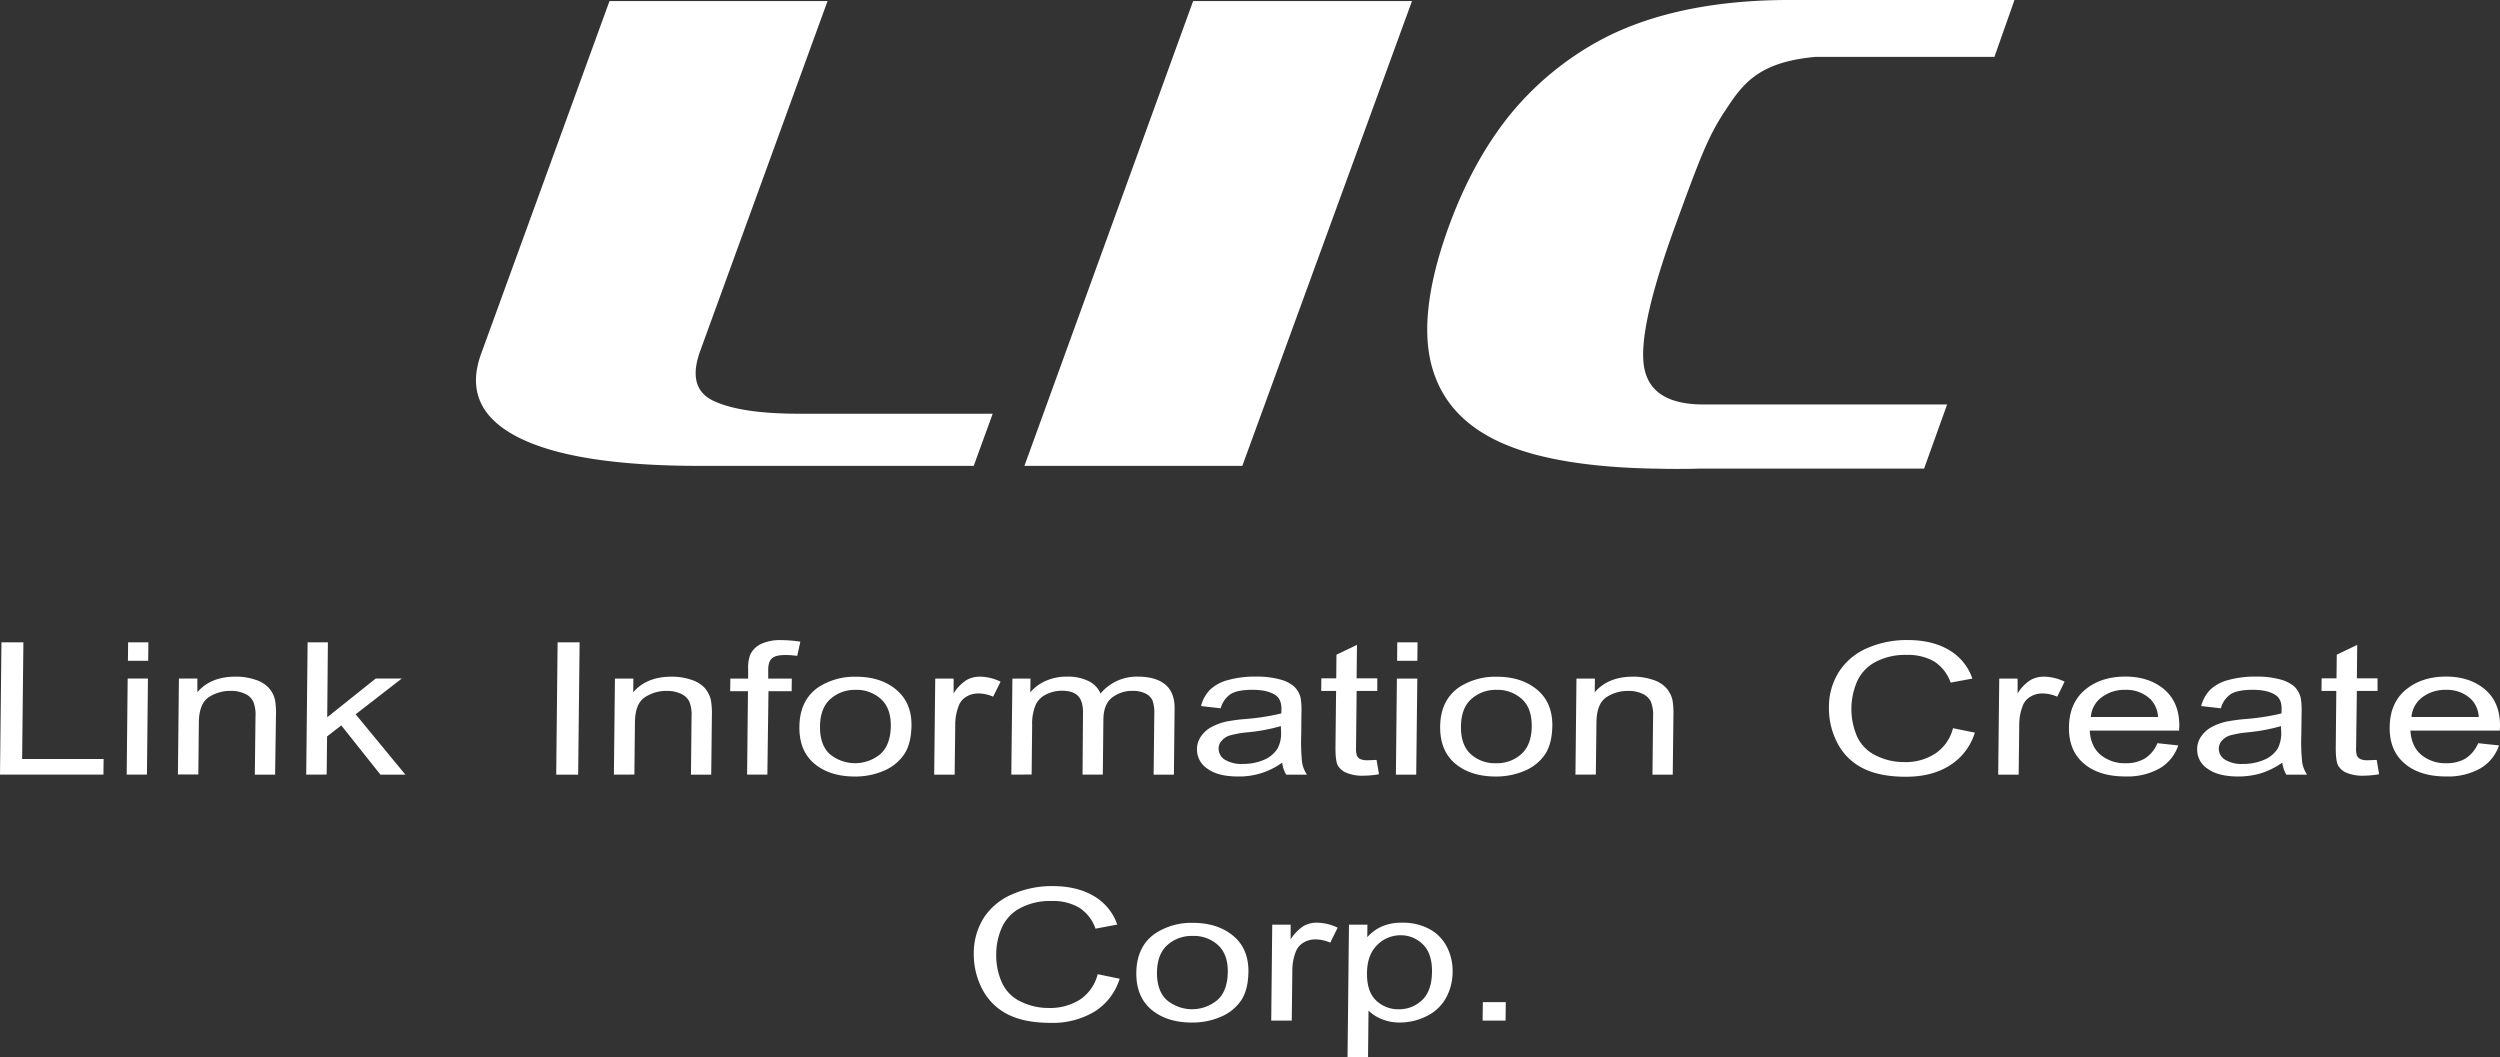 <svg id="レイヤー_1" data-name="レイヤー 1" xmlns="http://www.w3.org/2000/svg" viewBox="0 0 863.34 365.18"><rect x="0" y="0" width="863.34" height="365.18" fill="#333333" stroke="none"/><defs><style>.cls-1{fill:#fff}</style></defs><path class="cls-1" d="M246.62 138.53q-9.57-4.31-4.79-17.4L285.78.37h-75.3l-44.35 121.86c-4.51 12.46-.33 22 12.55 28.65s33.82 10 62.82 10h94.76l6.55-18h-66.68c-13.32.01-23.19-1.43-29.51-4.35zM353.77 160.88h75.25L487.61.37h-75.58l-58.26 160.51zM595.36 38.83c6.08-9.21 11.08-17.36 31.72-19.2h61.67L695.67 0H618.8c-30.27-.12-52.39 6-68 14.88A104.26 104.26 0 0 0 521 40.19Q508.43 56 500.36 78.11q-6.06 16.62-7.21 29.79c-.79 8.83.15 16.42 2.69 22.74q6.33 16.22 26.22 23.74c11.75 4.48 27.93 7 48.44 7.44h.79c2.37.08 4.78.11 7.24.11 2.87 0 5.67 0 8.38-.11h77.55l7.95-22.14h-84.12q-18.43 0-20.55-13.12t10.73-48.44c8.53-23.41 11.34-30.76 16.89-39.29zM0 267.51l.5-45.68h7.58l-.44 40.29h28.14l-.06 5.38H0zM44.18 228.19l.06-6.37h7l-.07 6.37zm-.43 39.32l.34-33.18h7l-.35 33.17h-7zM61.44 267.51l.35-33.18h6.37v4.72c3-3.57 7.46-5.38 13.2-5.38a21 21 0 0 1 6.82 1.06 10.6 10.6 0 0 1 4.66 2.84 9.38 9.38 0 0 1 2.13 4.13 26.28 26.28 0 0 1 .33 5.46l-.3 20.35h-7l.23-20.1a11.89 11.89 0 0 0-.77-5.11 5.67 5.67 0 0 0-2.86-2.71 11 11 0 0 0-4.87-1 13.43 13.43 0 0 0-7.73 2.24c-2.16 1.51-3.27 4.38-3.33 8.63l-.18 18h-7zM105.75 267.51l.48-45.68h7L113 247.7l16.74-13.37h9l-15.92 12.34L140 267.51h-8.62l-13.52-17-4.91 3.81-.14 13.16zM192.08 267.51l.48-45.68h7.6l-.5 45.68zM212 267.51l.36-33.17h6.37l-.06 4.72c3.07-3.57 7.47-5.38 13.19-5.38a21 21 0 0 1 6.85 1.06 10.72 10.72 0 0 1 4.66 2.84 9.8 9.8 0 0 1 2.12 4.13 26.61 26.61 0 0 1 .35 5.46l-.23 20.35h-7l.21-20.1a12.23 12.23 0 0 0-.76-5.11 5.94 5.94 0 0 0-2.87-2.71 11 11 0 0 0-4.85-1 13.39 13.39 0 0 0-7.74 2.25c-2.18 1.51-3.3 4.38-3.33 8.63l-.2 18zM258 267.51l.3-28.82h-6.14l.06-4.35h6.14v-3.48a12.12 12.12 0 0 1 .79-4.93 7.88 7.88 0 0 1 3.57-3.51 15.64 15.64 0 0 1 7.15-1.36 43.86 43.86 0 0 1 6.52.54l-1.09 4.9a28.79 28.79 0 0 0-4.13-.3c-2.12 0-3.64.36-4.52 1.09s-1.35 2.06-1.36 4.05v3h8.15l-.06 4.35h-8L265 267.5h-7zM286.75 241.41a12.64 12.64 0 0 1 8.8-3.18 12.41 12.41 0 0 1 8.68 3.18q3.45 3.14 3.4 9.31-.09 6.51-3.6 9.68a13.7 13.7 0 0 1-17.49 0c-2.28-2.1-3.4-5.28-3.36-9.51s1.24-7.39 3.57-9.48zm-5.51 22.32c3.54 2.95 8.19 4.43 14 4.43a24.76 24.76 0 0 0 10-2 15.78 15.78 0 0 0 7-5.67c1.63-2.43 2.46-5.77 2.53-10q.06-7.87-5.29-12.34t-13.9-4.45a23 23 0 0 0-13 3.64c-4.29 3-6.44 7.48-6.52 13.61q-.13 8.31 5.18 12.78zM322.61 267.51l.36-33.17h6.35v5.11a14.65 14.65 0 0 1 4.52-4.64 9.31 9.31 0 0 1 4.51-1.13 16.64 16.64 0 0 1 7.18 1.72l-2.56 5.2a12.33 12.33 0 0 0-5.09-1.12 7.84 7.84 0 0 0-4.13 1.09 6.06 6.06 0 0 0-2.63 3.08 17.82 17.82 0 0 0-1.24 6.53l-.2 17.33zM349.24 267.51l.38-33.17h6.24l-.06 4.76a14.5 14.5 0 0 1 5.23-3.92 17.42 17.42 0 0 1 7.39-1.51 16.15 16.15 0 0 1 7.52 1.54 8.49 8.49 0 0 1 4.11 4.3 16.22 16.22 0 0 1 12.9-5.84c4.1 0 7.26.91 9.45 2.72s3.28 4.63 3.23 8.39l-.24 22.73h-7l.23-20.84a12.61 12.61 0 0 0-.64-4.81 5.08 5.08 0 0 0-2.45-2.39 9.66 9.66 0 0 0-4.2-.89 11.42 11.42 0 0 0-7.29 2.31c-1.94 1.54-2.93 4-3 7.41l-.2 19.2h-7L374 246c0-2.49-.51-4.35-1.65-5.59s-3-1.87-5.56-1.87a12 12 0 0 0-5.47 1.25 7.57 7.57 0 0 0-3.67 3.63 16.79 16.79 0 0 0-1.21 6.93l-.18 17.12zM442.4 252.84a10.92 10.92 0 0 1-1.21 5.64 10.14 10.14 0 0 1-4.7 3.92 18 18 0 0 1-7.29 1.41 11 11 0 0 1-6.28-1.5 4.5 4.5 0 0 1-2.09-3.75 4 4 0 0 1 1-2.69 6.13 6.13 0 0 1 2.81-1.88 34.41 34.41 0 0 1 6.15-1.09 63.5 63.5 0 0 0 11.54-2.15zm1.77 14.67h7.16a11.13 11.13 0 0 1-1.65-4 68.15 68.15 0 0 1-.32-9.89l.07-7.47a25.79 25.79 0 0 0-.29-5.19 8.16 8.16 0 0 0-2.16-3.81 11.82 11.82 0 0 0-4.84-2.49 30.31 30.31 0 0 0-8.6-1 33.78 33.78 0 0 0-9.42 1.18 14.25 14.25 0 0 0-6.24 3.33 12.51 12.51 0 0 0-3.13 5.66l6.8.77a8.63 8.63 0 0 1 3.57-5c1.6-.91 4.07-1.39 7.39-1.39 3.57 0 6.26.67 8.06 1.91 1.31.94 2 2.54 1.95 4.81 0 .21 0 .7-.06 1.45a78.86 78.86 0 0 1-12.61 1.94 61.24 61.24 0 0 0-6.27.85 20.19 20.19 0 0 0-5.11 1.84 10.2 10.2 0 0 0-3.66 3.22 7.56 7.56 0 0 0-1.45 4.45 7.9 7.9 0 0 0 3.63 6.79q3.63 2.67 10.51 2.68a25.17 25.17 0 0 0 15.29-4.79 10.11 10.11 0 0 0 1.38 4.15zM475.38 262.42l.83 4.95a30.63 30.63 0 0 1-5.32.5 14 14 0 0 1-5.91-1 6.11 6.11 0 0 1-3-2.54q-.84-1.59-.79-6.62l.21-19.1h-5.14l.05-4.36h5.14l.08-8.16 7.08-3.39-.12 11.55h7.14v4.36h-7.13l-.21 19.39a8 8 0 0 0 .35 3.07 2.52 2.52 0 0 0 1.21 1.1 6.37 6.37 0 0 0 2.42.38c.73-.02 1.81-.07 3.11-.13zM482.47 228.19l.06-6.37h7l-.07 6.37zm-.42 39.32l.35-33.17h7.05l-.38 33.17zM508.09 241.41a12.65 12.65 0 0 1 8.79-3.18 12.39 12.39 0 0 1 8.68 3.18c2.31 2.09 3.43 5.2 3.4 9.31 0 4.34-1.26 7.57-3.58 9.68a12.53 12.53 0 0 1-8.75 3.17 12.38 12.38 0 0 1-8.72-3.14c-2.3-2.1-3.43-5.28-3.39-9.51s1.22-7.42 3.57-9.51zm-5.52 22.32q5.31 4.42 14 4.43a24.89 24.89 0 0 0 10-2 15.84 15.84 0 0 0 7-5.67q2.43-3.64 2.51-10c0-5.25-1.71-9.37-5.29-12.34s-8.21-4.45-13.88-4.45a23 23 0 0 0-13.05 3.64c-4.28 3-6.46 7.48-6.52 13.61q-.07 8.31 5.23 12.78zM544.06 267.51l.35-33.17h6.37l-.06 4.72c3.07-3.57 7.47-5.38 13.2-5.38a21 21 0 0 1 6.83 1.06 10.49 10.49 0 0 1 4.66 2.84 9.62 9.62 0 0 1 2.15 4.13 27 27 0 0 1 .33 5.46l-.23 20.35h-7l.21-20.1a12.2 12.2 0 0 0-.77-5.11 5.79 5.79 0 0 0-2.86-2.71 11 11 0 0 0-4.87-1 13.4 13.4 0 0 0-7.73 2.25c-2.16 1.51-3.28 4.38-3.33 8.63l-.21 18zM674.44 251.48L682 253a20.48 20.48 0 0 1-8.68 11.34c-4.13 2.62-9.18 3.9-15.12 3.9-6.14 0-11.14-1-15-3a19.92 19.92 0 0 1-8.71-8.71 25.75 25.75 0 0 1-2.89-12.25 22.56 22.56 0 0 1 3.54-12.41 21.8 21.8 0 0 1 9.77-8.09 34.1 34.1 0 0 1 13.86-2.75q8.55 0 14.36 3.48a18.17 18.17 0 0 1 8 9.83l-7.5 1.39a14.21 14.21 0 0 0-5.67-7.29 18 18 0 0 0-9.45-2.27 21.85 21.85 0 0 0-11 2.51 14.15 14.15 0 0 0-6.25 6.8 23.93 23.93 0 0 0 .12 19A13.67 13.67 0 0 0 648 261a21.62 21.62 0 0 0 9.65 2.18 18.81 18.81 0 0 0 10.75-3 14.9 14.9 0 0 0 6.04-8.7zM690.05 267.51l.36-33.17h6.34v5.11a14.64 14.64 0 0 1 4.51-4.64 9.47 9.47 0 0 1 4.52-1.13 16.76 16.76 0 0 1 7.2 1.72l-2.55 5.2a12.42 12.42 0 0 0-5.11-1.12 7.8 7.8 0 0 0-4.11 1.09 6.09 6.09 0 0 0-2.65 3.08 17.61 17.61 0 0 0-1.24 6.53l-.2 17.33zM725.78 240.8a13 13 0 0 1 8.18-2.57 11.91 11.91 0 0 1 8.68 3.25 9.32 9.32 0 0 1 2.6 6.12h-23.19a9.21 9.21 0 0 1 3.73-6.8zm14.9 21.14a12.66 12.66 0 0 1-6.61 1.63 13.06 13.06 0 0 1-8.65-2.89c-2.3-1.92-3.55-4.73-3.76-8.38h30.87c0-.68.06-1.16.06-1.53q.07-8.11-5.11-12.61c-3.48-3-8-4.51-13.5-4.51q-8.55 0-14 4.61c-3.61 3.07-5.44 7.36-5.49 12.93-.08 5.35 1.65 9.5 5.14 12.49s8.29 4.46 14.35 4.46a22.8 22.8 0 0 0 11.84-2.8 14.47 14.47 0 0 0 6.41-7.92l-7.2-.77a11.21 11.21 0 0 1-4.35 5.29zM787.79 252.84a11.68 11.68 0 0 1-1.2 5.64 10.18 10.18 0 0 1-4.73 3.92 17.86 17.86 0 0 1-7.29 1.41 10.78 10.78 0 0 1-6.24-1.5 4.39 4.39 0 0 1-2.1-3.75 4.15 4.15 0 0 1 1-2.69A6.13 6.13 0 0 1 770 254a34.77 34.77 0 0 1 6.15-1.09 63.5 63.5 0 0 0 11.54-2.15zm1.77 14.67h7.15a11 11 0 0 1-1.65-4 66.1 66.1 0 0 1-.33-9.89l.09-7.47a25.58 25.58 0 0 0-.3-5.19 8.46 8.46 0 0 0-2.13-3.81 12.21 12.21 0 0 0-4.85-2.49 30.46 30.46 0 0 0-8.62-1 33.58 33.58 0 0 0-9.4 1.18 14.21 14.21 0 0 0-6.23 3.33 12.43 12.43 0 0 0-3.14 5.66l6.8.77a8.55 8.55 0 0 1 3.57-5c1.59-.91 4.07-1.39 7.39-1.39 3.58 0 6.26.67 8.06 1.91 1.33.94 2 2.54 1.95 4.81 0 .21 0 .7-.06 1.45a79.11 79.11 0 0 1-12.59 1.94 62.23 62.23 0 0 0-6.29.85 19.91 19.91 0 0 0-5.11 1.84 10.46 10.46 0 0 0-3.66 3.22 7.56 7.56 0 0 0-1.45 4.45 7.84 7.84 0 0 0 3.61 6.79q3.64 2.67 10.52 2.68a27.53 27.53 0 0 0 7.77-1.07 26.7 26.7 0 0 0 7.5-3.72 10.12 10.12 0 0 0 1.4 4.15zM820.76 262.42l.83 4.95a30.63 30.63 0 0 1-5.32.5 14.23 14.23 0 0 1-5.93-1 6 6 0 0 1-2.92-2.54c-.56-1.06-.83-3.27-.79-6.62l.18-19.1h-5.12l.06-4.36h5.13l.09-8.16 7.06-3.39-.12 11.55h7.14v4.36h-7.14l-.26 19.39a7.9 7.9 0 0 0 .33 3.07 2.69 2.69 0 0 0 1.22 1.1 6.29 6.29 0 0 0 2.42.38c.8-.02 1.85-.07 3.14-.13zM836.5 240.8a13.08 13.08 0 0 1 8.19-2.57 12 12 0 0 1 8.7 3.25 9.32 9.32 0 0 1 2.6 6.12h-23.22a9.41 9.41 0 0 1 3.73-6.8zm14.93 21.14a12.72 12.72 0 0 1-6.62 1.63 13 13 0 0 1-8.63-2.89c-2.3-1.92-3.55-4.73-3.78-8.38h30.88c0-.68.06-1.16.06-1.53q.09-8.11-5.11-12.61c-3.48-3-8-4.51-13.49-4.51-5.7 0-10.34 1.54-14 4.61s-5.44 7.36-5.5 12.93c-.06 5.35 1.66 9.5 5.17 12.49s8.29 4.46 14.32 4.46a22.88 22.88 0 0 0 11.86-2.8 14.56 14.56 0 0 0 6.41-7.92l-7.2-.77a11.59 11.59 0 0 1-4.37 5.29zM379.07 336.42l7.59 1.57a20.47 20.47 0 0 1-8.66 11.34 28 28 0 0 1-15.12 3.9q-9.23 0-15-3a20.06 20.06 0 0 1-8.7-8.71 26 26 0 0 1-2.9-12.25 22.87 22.87 0 0 1 3.55-12.46 21.88 21.88 0 0 1 9.78-8 33.92 33.92 0 0 1 13.85-2.81q8.55 0 14.36 3.49a18.12 18.12 0 0 1 8 9.8l-7.5 1.41a14.06 14.06 0 0 0-5.67-7.27 17.76 17.76 0 0 0-9.45-2.28 21.91 21.91 0 0 0-11 2.51 14.14 14.14 0 0 0-6.28 6.79 22.47 22.47 0 0 0-1.88 8.8 22.86 22.86 0 0 0 2 10.16 13.38 13.38 0 0 0 6.52 6.5 21.59 21.59 0 0 0 9.65 2.18 19.33 19.33 0 0 0 10.79-2.92 14.9 14.9 0 0 0 6.07-8.75zM403.14 326.35a12.69 12.69 0 0 1 8.8-3.14 12.35 12.35 0 0 1 8.66 3.14c2.31 2.12 3.46 5.23 3.4 9.31-.06 4.35-1.24 7.59-3.6 9.69a13.59 13.59 0 0 1-17.46 0c-2.3-2.1-3.43-5.29-3.39-9.51s1.24-7.37 3.59-9.49zm-5.52 22.32q5.31 4.44 14 4.45a24.27 24.27 0 0 0 10-2 15.8 15.8 0 0 0 7-5.65q2.43-3.66 2.51-10c0-5.28-1.71-9.36-5.29-12.32s-8.21-4.45-13.88-4.45a22.62 22.62 0 0 0-13 3.64q-6.42 4.43-6.55 13.59-.07 8.29 5.21 12.74zM439 352.45l.35-33.14h6.36v5.08a15 15 0 0 1 4.51-4.63 9.15 9.15 0 0 1 4.52-1.12 16.76 16.76 0 0 1 7.2 1.72l-2.55 5.17a13 13 0 0 0-5.11-1.12 8 8 0 0 0-4.14 1.1 6.33 6.33 0 0 0-2.63 3.08 17.63 17.63 0 0 0-1.22 6.55l-.2 17.3h-7zM475.62 326.32a11.23 11.23 0 0 1 8-3.34 10.67 10.67 0 0 1 7.74 3.14c2.16 2.09 3.2 5.25 3.16 9.48-.05 4.41-1.19 7.68-3.43 9.78a11.42 11.42 0 0 1-8.06 3.16 11 11 0 0 1-7.82-3.05c-2.13-2-3.18-5.17-3.14-9.42s1.23-7.48 3.55-9.75zm-3.19 38.86l.17-16.18a13.49 13.49 0 0 0 4.55 2.93 15.75 15.75 0 0 0 6.27 1.18 20.5 20.5 0 0 0 9.15-2.15 15.21 15.21 0 0 0 6.7-6.2 18.64 18.64 0 0 0 2.37-9.16 18.2 18.2 0 0 0-2-8.66 14.53 14.53 0 0 0-6.06-6.14 19.42 19.42 0 0 0-9.36-2.16 17.28 17.28 0 0 0-6.89 1.24 15.12 15.12 0 0 0-5.16 3.75l.05-4.32h-6.37l-.5 45.87zM512 352.45l.08-6.37H520l-.08 6.37z"/></svg>